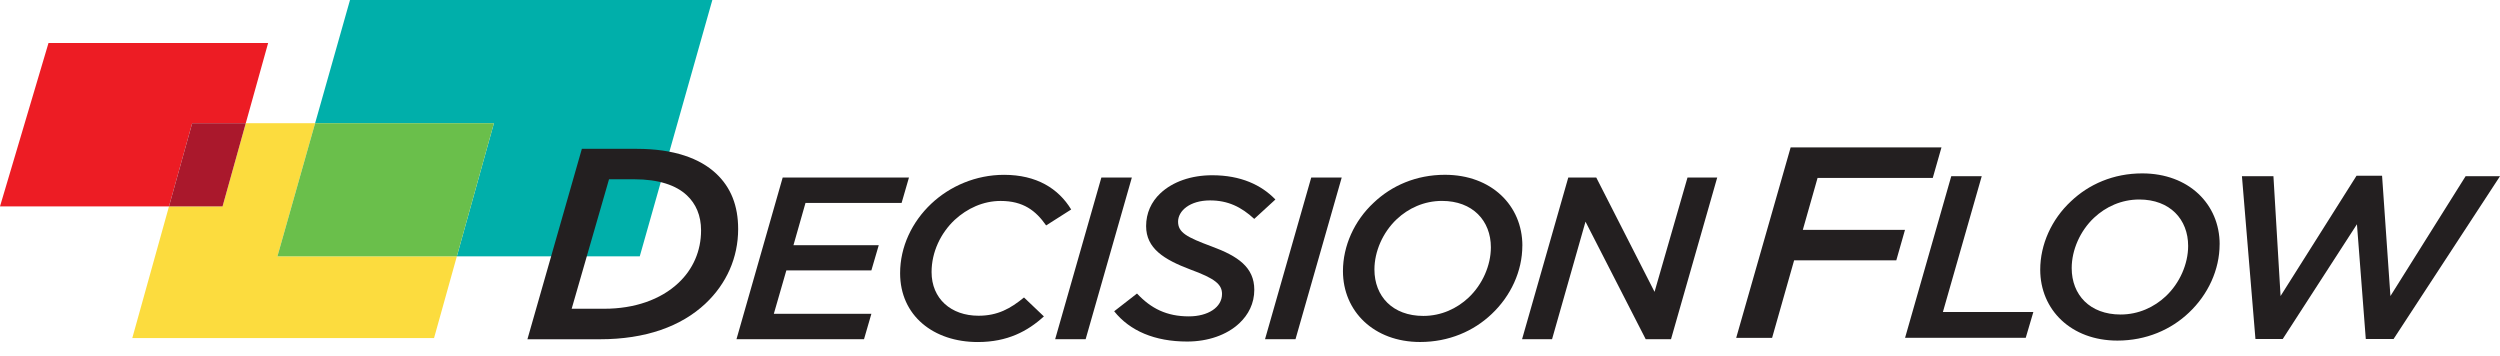 <?xml version="1.0" encoding="UTF-8"?>
<svg id="Layer_1" data-name="Layer 1" xmlns="http://www.w3.org/2000/svg" viewBox="0 0 658.64 93.68">
  <defs>
    <style>
      .cls-1 {
        fill: #aa182c;
      }

      .cls-2 {
        fill: #231f20;
      }

      .cls-3 {
        fill: #6abf4b;
      }

      .cls-4 {
        fill: #ed1c24;
      }

      .cls-5 {
        fill: #00afaa;
      }

      .cls-6 {
        fill: #fcdc3e;
      }
    </style>
  </defs>
  <polygon class="cls-5" points="187.67 0 92.21 0 83.02 32.46 130.13 32.46 120.36 67.53 168.55 67.53 187.67 0"/>
  <g>
    <polygon class="cls-6" points="73.09 67.53 83.02 32.46 64.75 32.46 58.63 54.38 44.52 54.38 34.85 89.07 114.35 89.07 120.36 67.53 73.09 67.53"/>
    <polygon class="cls-4" points="64.75 32.46 70.64 11.33 12.78 11.33 0 54.38 44.52 54.38 50.63 32.46 64.75 32.46"/>
  </g>
  <g>
    <path class="cls-2" d="M153.28,39.21h14.49c9.76,0,16.63,2.51,20.9,6.52,3.89,3.65,5.8,8.46,5.8,14.62,0,7.52-3.05,14.4-8.62,19.64-6.41,6.02-15.79,9.39-27.76,9.39h-19.14l14.34-50.16ZM167.09,47.23h-6.64l-9.84,34.11h8.62c7.86,0,14.8-2.36,19.52-6.81,3.81-3.58,5.95-8.38,5.95-13.83,0-3.94-1.37-7.02-3.74-9.24-2.82-2.65-7.4-4.23-13.88-4.23Z"/>
    <path class="cls-2" d="M206.19,46.78h33.28l-1.94,6.69h-25.32l-3.17,11.13h22.47l-1.94,6.63h-22.4l-3.3,11.44h25.7l-1.94,6.69h-33.6l12.17-42.58Z"/>
    <path class="cls-2" d="M237.14,71.97c0-6.94,3.11-13.5,8.22-18.31,4.92-4.62,11.72-7.6,19.17-7.6,8.55,0,14.31,3.59,17.68,9.13l-6.6,4.2c-2.72-3.89-6.02-6.45-11.98-6.45-4.6,0-8.81,1.95-12.11,4.99-3.69,3.47-6.09,8.46-6.09,13.75,0,7,5.11,11.5,12.37,11.5,5.05,0,8.42-1.89,11.98-4.81l5.24,4.99c-4.27,3.89-9.58,6.75-17.42,6.75-11.65,0-20.46-6.94-20.46-18.13Z"/>
    <path class="cls-2" d="M290.16,46.78h8.03l-12.17,42.58h-8.03l12.17-42.58Z"/>
    <path class="cls-2" d="M293.53,82.01l6.02-4.68c3.69,3.95,7.83,6.02,13.66,6.02,5.05,0,8.74-2.37,8.74-5.9,0-2.55-1.88-4.08-8.35-6.45-6.93-2.62-11.65-5.54-11.65-11.44,0-3.41,1.36-6.39,3.76-8.64,3.24-3.04,8.09-4.75,13.66-4.75,7.51,0,12.95,2.55,16.64,6.39l-5.57,5.11c-3.43-3.16-6.93-4.87-11.65-4.87-5.31,0-8.42,2.74-8.42,5.6s2.27,4.08,8.81,6.51c6.93,2.55,11.27,5.48,11.27,11.44,0,3.59-1.55,6.57-3.95,8.82-3.3,3.1-8.29,4.81-13.73,4.81-8.55,0-15.09-2.8-19.23-7.97Z"/>
    <path class="cls-2" d="M345.45,46.78h8.03l-12.17,42.58h-8.03l12.17-42.58Z"/>
    <path class="cls-2" d="M401.07,64.73c0,6.69-3.04,13.26-8.09,18.01-4.73,4.5-11.27,7.36-18.84,7.36-12.17,0-20.33-8.09-20.33-18.68,0-6.63,2.98-13.26,8.09-18.01,4.73-4.5,11.2-7.36,18.78-7.36,12.24,0,20.4,8.09,20.4,18.68ZM386.89,78.42c3.69-3.47,5.89-8.52,5.89-13.26,0-7-4.79-12.23-12.88-12.23-4.73,0-8.87,1.95-11.91,4.81-3.69,3.47-5.89,8.52-5.89,13.26,0,7.06,4.79,12.23,12.88,12.23,4.73,0,8.87-1.95,11.91-4.81Z"/>
    <path class="cls-2" d="M413.17,46.78h7.38l15.35,30.11,8.68-30.11h7.83l-12.17,42.58h-6.67l-15.86-30.96-8.81,30.96h-7.9l12.17-42.58Z"/>
  </g>
  <g>
    <path class="cls-2" d="M471.76,38.84h39.73l-2.29,8.03h-30.35l-3.89,13.69h26.92l-2.29,8.03h-26.92l-5.8,20.42h-9.46l14.34-50.16Z"/>
    <path class="cls-2" d="M514.07,46.42h8.03l-10.23,35.77h23.83l-2.01,6.81h-31.79l12.17-42.58Z"/>
    <path class="cls-2" d="M584.77,64.36c0,6.69-3.04,13.26-8.09,18.01-4.73,4.5-11.27,7.36-18.84,7.36-12.17,0-20.33-8.09-20.33-18.68,0-6.63,2.98-13.26,8.09-18.01,4.73-4.5,11.2-7.36,18.78-7.36,12.24,0,20.4,8.09,20.4,18.68ZM570.59,78.05c3.69-3.47,5.89-8.52,5.89-13.26,0-7-4.79-12.23-12.88-12.23-4.73,0-8.87,1.95-11.91,4.81-3.69,3.47-5.89,8.52-5.89,13.26,0,7.06,4.79,12.23,12.88,12.23,4.73,0,8.87-1.95,11.91-4.81Z"/>
    <path class="cls-2" d="M590.66,46.42h8.29l1.88,31.57,20.01-31.69h6.73l2.2,31.69,19.81-31.57h9.06l-28.04,42.89h-7.32l-2.33-30.23-19.55,30.23h-7.19l-3.56-42.89Z"/>
  </g>
  <polygon class="cls-3" points="73.09 67.53 120.36 67.53 130.13 32.46 83.02 32.46 73.09 67.53"/>
  <polygon class="cls-1" points="44.52 54.38 58.63 54.38 64.75 32.46 50.63 32.46 44.52 54.38"/>
</svg>